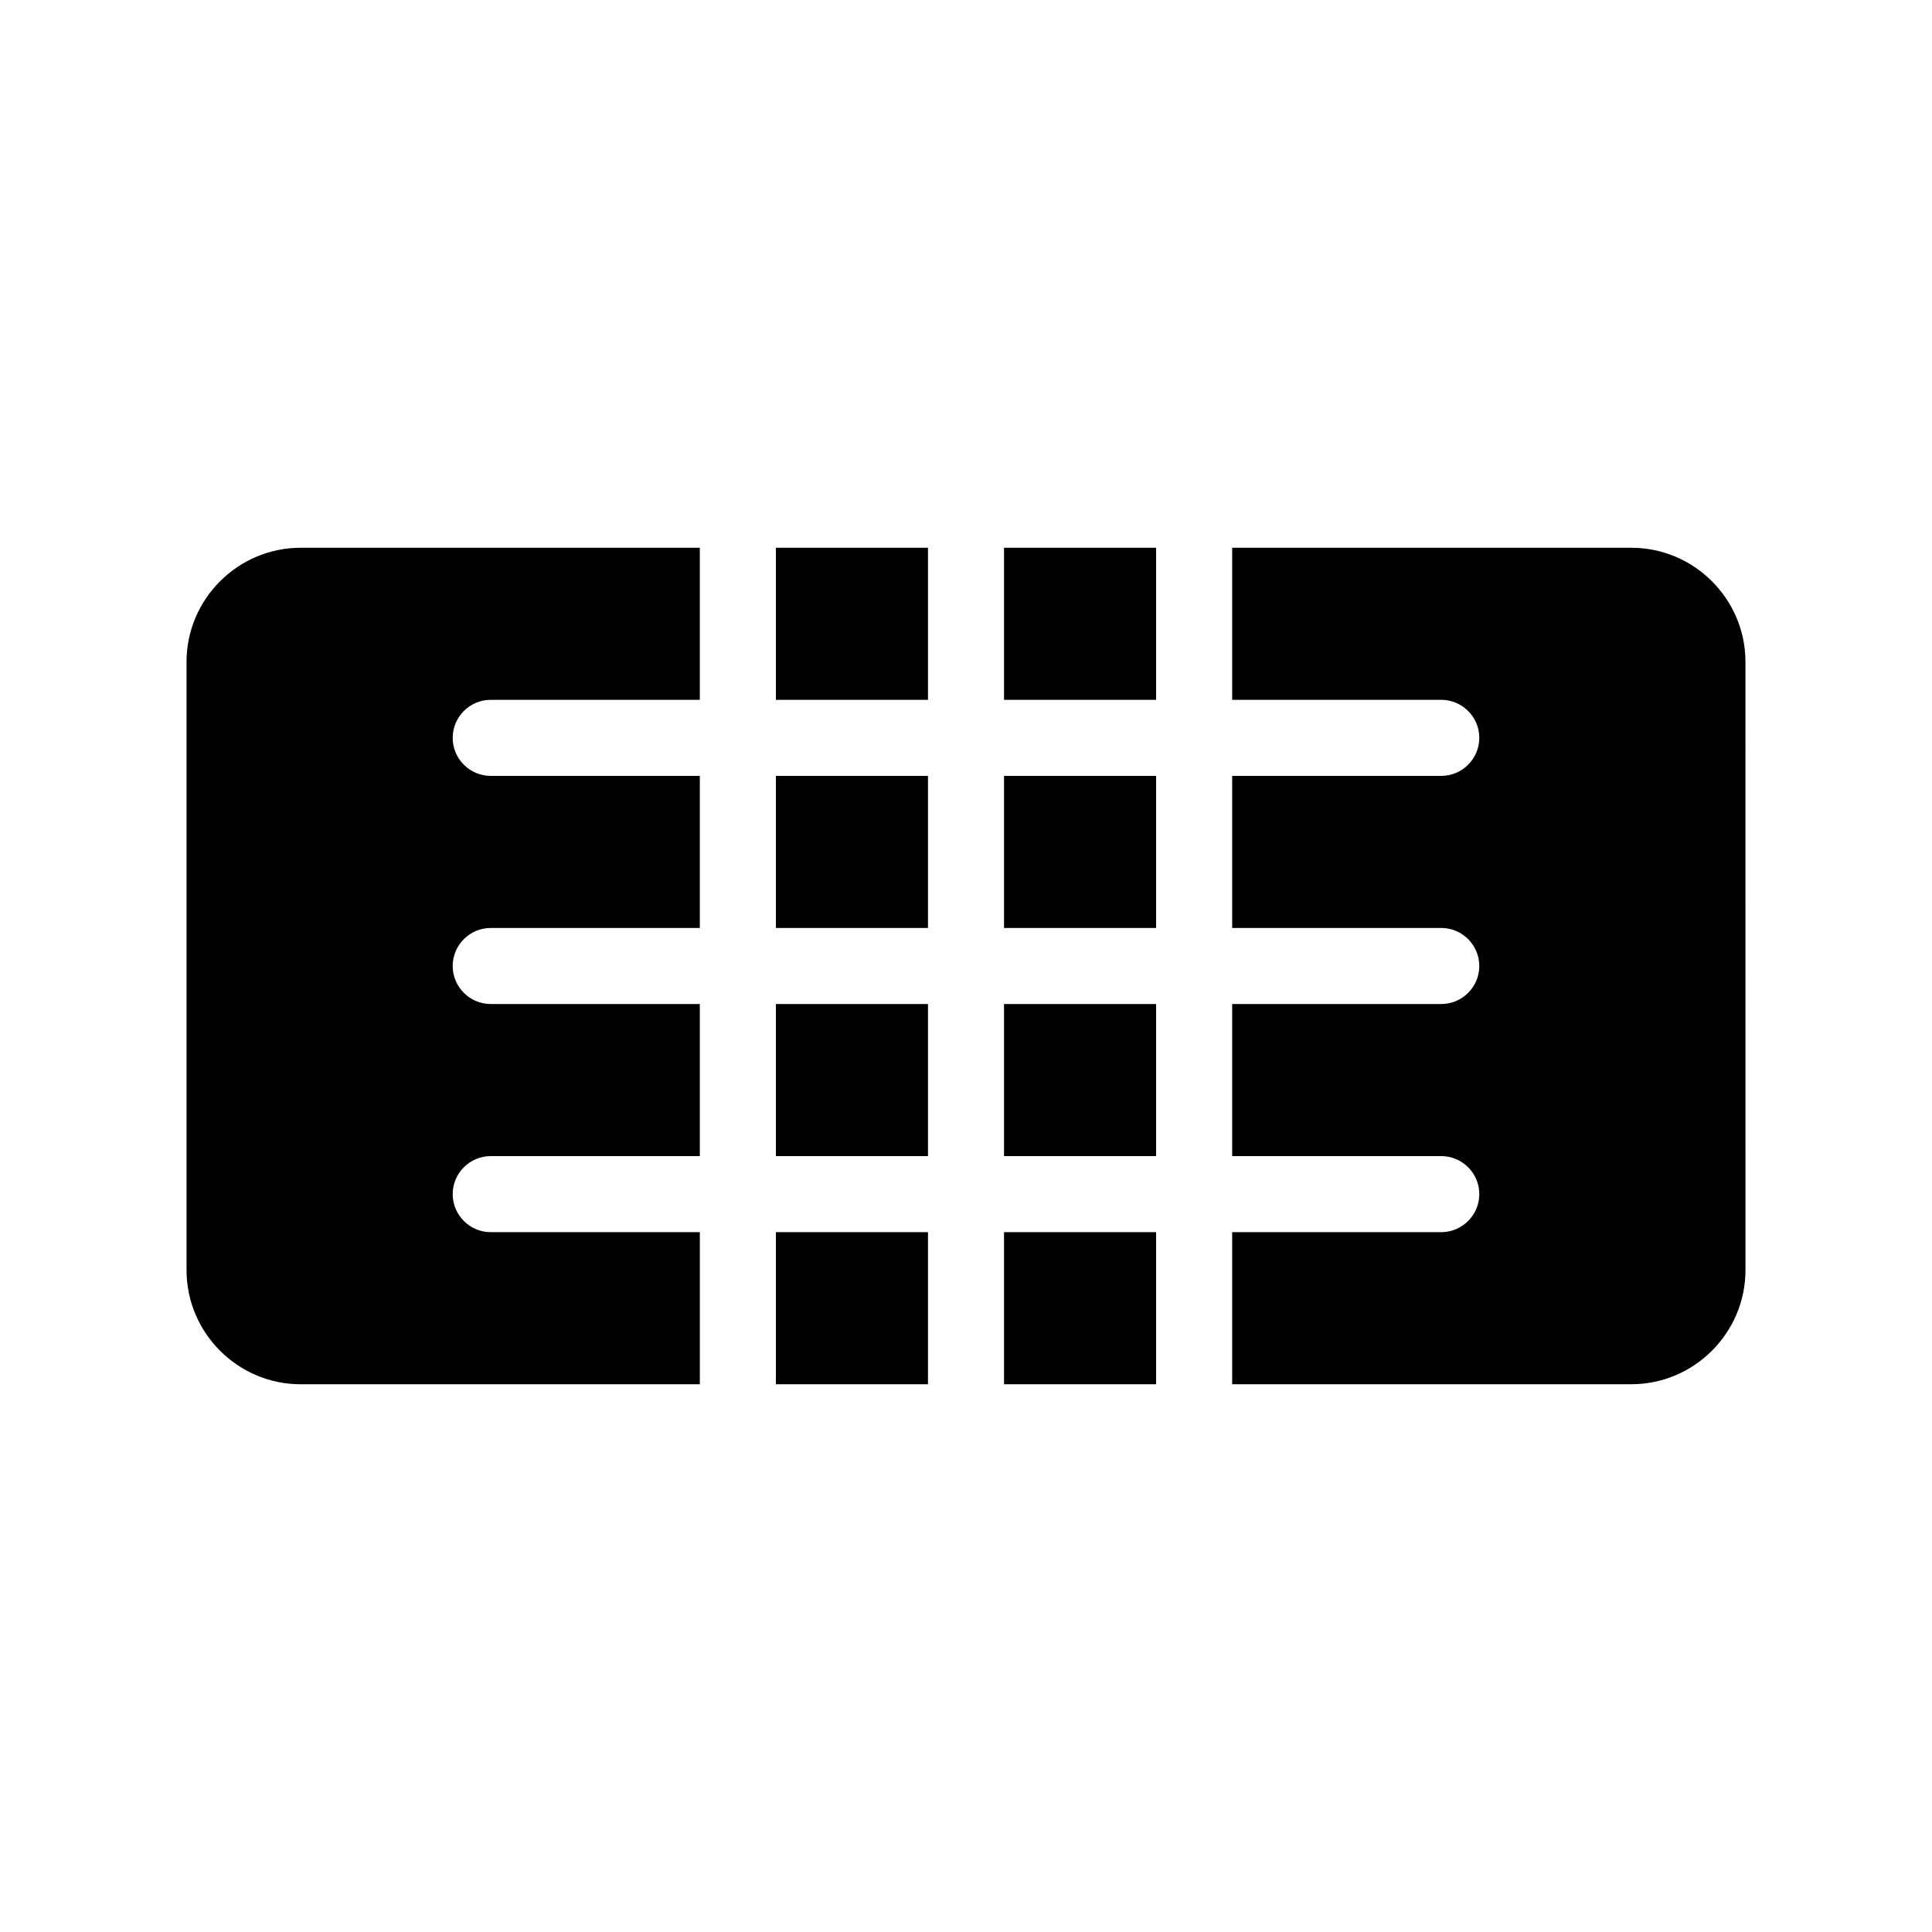 <?xml version="1.0" encoding="UTF-8"?>
<!-- Uploaded to: ICON Repo, www.iconrepo.com, Generator: ICON Repo Mixer Tools -->
<svg fill="#000000" width="800px" height="800px" version="1.1" viewBox="144 144 512 512" xmlns="http://www.w3.org/2000/svg">
 <path d="m349.62 289.16h40.305v40.305h-40.305zm0 161.22h40.305v-40.305h-40.305zm60.457-60.457h40.305v-40.305h-40.305zm-60.457 0h40.305v-40.305h-40.305zm0 120.91h40.305v-40.305h-40.305zm60.457-60.457h40.305v-40.305h-40.305zm166.26-161.22h-105.8v40.305h55.418c5.543 0 10.078 4.535 10.078 10.078s-4.535 10.078-10.078 10.078l-55.418-0.004v40.305h55.418c5.543 0 10.078 4.535 10.078 10.078s-4.535 10.078-10.078 10.078l-55.418-0.004v40.305h55.418c5.543 0 10.078 4.535 10.078 10.078s-4.535 10.078-10.078 10.078l-55.418-0.004v40.305h105.8c16.625 0 30.23-13.602 30.23-30.23l-0.004-161.21c0-16.629-13.602-30.23-30.227-30.23zm-166.26 221.68h40.305v-40.305h-40.305zm0-181.37h40.305v-40.305h-40.305zm-216.64-10.074v161.22c0 16.625 13.602 30.23 30.23 30.23h105.8v-40.305l-55.422-0.004c-5.543 0-10.078-4.535-10.078-10.078s4.535-10.078 10.078-10.078h55.418v-40.305l-55.418 0.004c-5.543 0-10.078-4.535-10.078-10.078 0-5.543 4.535-10.078 10.078-10.078h55.418v-40.305l-55.418 0.004c-5.543 0-10.078-4.535-10.078-10.078 0-5.543 4.535-10.078 10.078-10.078h55.418v-40.305l-105.8 0.004c-16.625 0-30.227 13.602-30.227 30.23z"/>
</svg>